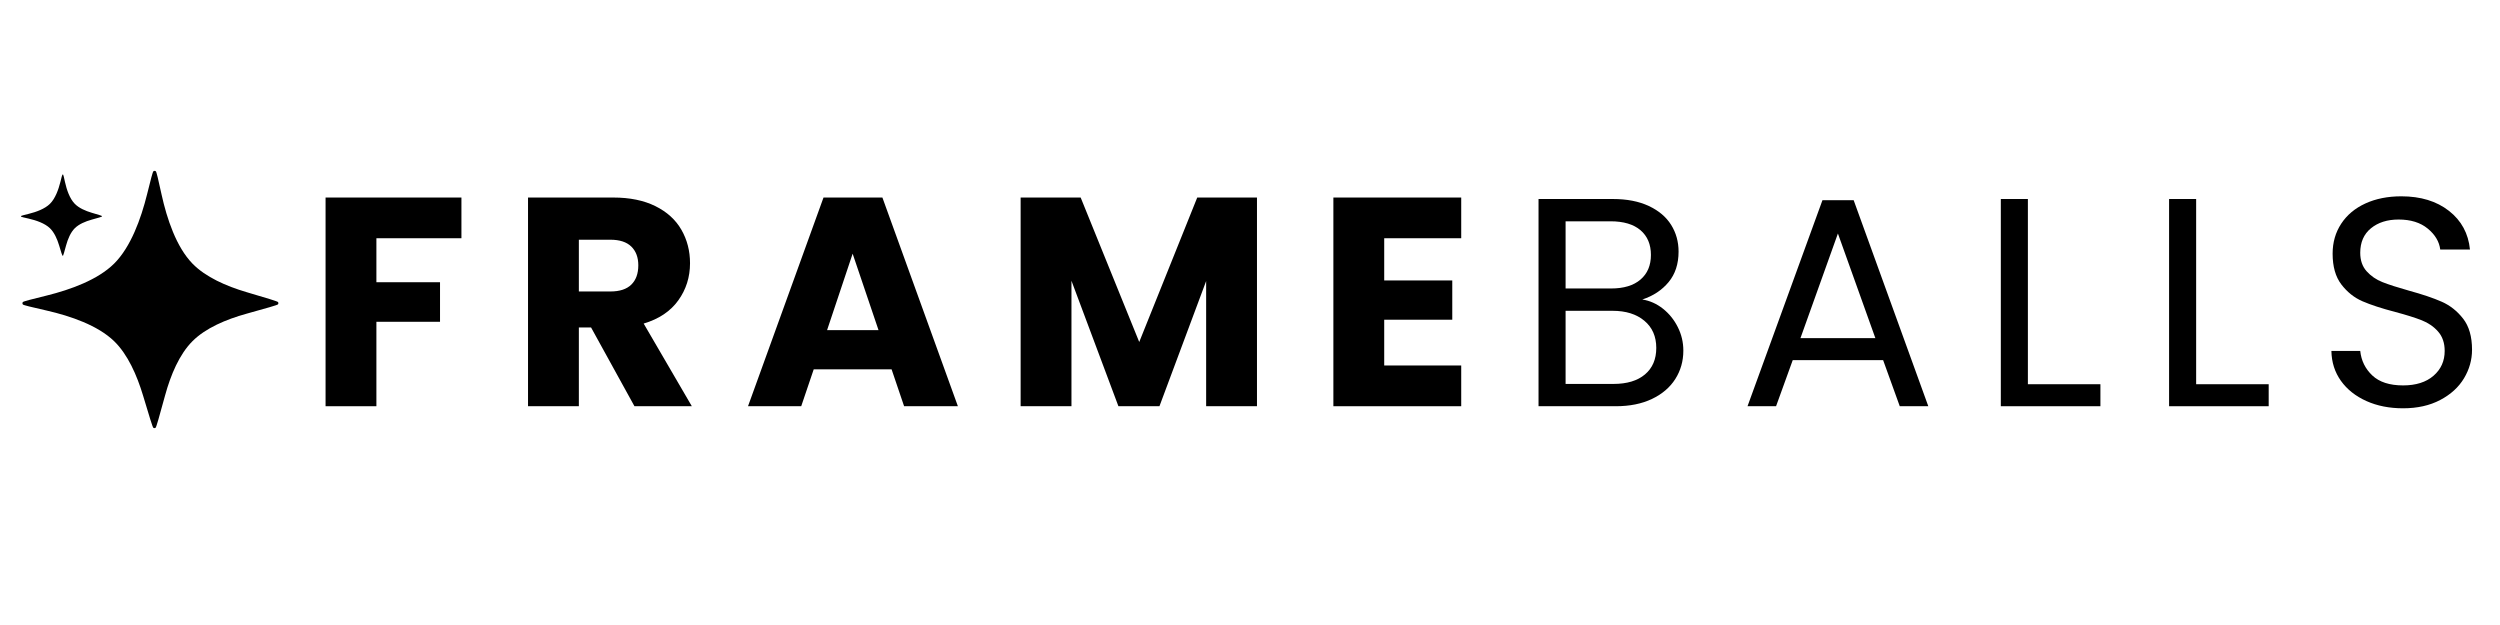 <svg version="1.0" preserveAspectRatio="xMidYMid meet" height="396" viewBox="0 0 1188 297" zoomAndPan="magnify" width="1584" xmlns:xlink="http://www.w3.org/1999/xlink" xmlns="http://www.w3.org/2000/svg"><defs><g></g><clipPath id="fd58636bbe"><path clip-rule="nonzero" d="M 10 81.121 L 132.32 81.121 L 132.32 203.508 L 10 203.508 Z M 10 81.121"></path></clipPath><clipPath id="ad2eab42f7"><path clip-rule="nonzero" d="M 9.938 82 L 49 82 L 49 122 L 9.938 122 Z M 9.938 82"></path></clipPath></defs><rect fill-opacity="1" height="356.4" y="-29.7" fill="#ffffff" width="1425.6" x="-118.8"></rect><rect fill-opacity="1" height="356.4" y="-29.7" fill="#ffffff" width="1425.6" x="-118.8"></rect><g clip-path="url(#fd58636bbe)"><path fill-rule="nonzero" fill-opacity="1" d="M 69.871 92.398 C 67.004 103.926 62.156 117.402 54.223 125.277 C 46.504 132.945 33.52 137.637 22.23 140.434 C 14.777 142.277 11.055 143.203 10.832 143.574 C 10.605 143.953 10.609 144.289 10.84 144.66 C 11.07 145.031 14.812 145.887 22.297 147.605 C 33.547 150.184 46.477 154.621 54.223 162.121 C 60.695 168.387 65.066 178.266 67.992 188.008 C 71.012 198.055 72.52 203.078 72.879 203.285 C 73.27 203.508 73.547 203.504 73.93 203.273 C 74.285 203.059 75.676 197.996 78.457 187.871 C 81.113 178.195 85.199 168.398 91.473 162.121 C 97.719 155.871 107.457 151.777 117.043 149.105 C 126.945 146.344 131.898 144.965 132.113 144.605 C 132.34 144.223 132.344 143.941 132.121 143.555 C 131.914 143.191 126.984 141.734 117.129 138.816 C 107.496 135.965 97.699 131.676 91.473 125.277 C 83.777 117.371 79.324 103.973 76.789 92.496 C 75.188 85.234 74.387 81.605 74.02 81.375 C 73.648 81.141 73.309 81.137 72.934 81.359 C 72.559 81.582 71.664 85.188 69.871 92.398 Z M 69.871 92.398" fill="#000000"></path></g><g clip-path="url(#ad2eab42f7)"><path fill-rule="nonzero" fill-opacity="1" d="M 28.695 86.469 C 27.789 90.105 26.254 94.359 23.746 96.844 C 21.305 99.262 17.199 100.746 13.629 101.625 C 11.273 102.211 10.094 102.5 10.023 102.617 C 9.953 102.738 9.953 102.844 10.027 102.961 C 10.098 103.078 11.281 103.348 13.648 103.891 C 17.207 104.703 21.297 106.105 23.746 108.469 C 25.793 110.449 27.176 113.566 28.102 116.641 C 29.055 119.809 29.531 121.395 29.648 121.461 C 29.77 121.531 29.859 121.531 29.98 121.457 C 30.09 121.391 30.531 119.793 31.41 116.598 C 32.25 113.543 33.543 110.453 35.527 108.469 C 37.5 106.5 40.582 105.207 43.613 104.363 C 46.746 103.492 48.312 103.059 48.379 102.945 C 48.449 102.824 48.453 102.734 48.383 102.609 C 48.316 102.496 46.758 102.035 43.641 101.117 C 40.594 100.219 37.496 98.863 35.527 96.844 C 33.094 94.348 31.684 90.121 30.883 86.5 C 30.375 84.207 30.121 83.062 30.008 82.988 C 29.891 82.914 29.781 82.914 29.664 82.984 C 29.547 83.055 29.262 84.191 28.695 86.469 Z M 28.695 86.469" fill="#000000"></path></g><g fill-opacity="1" fill="#000000"><g transform="translate(145.943, 193.038)"><g><path d="M 73.328 -99.172 L 73.328 -79.828 L 32.922 -79.828 L 32.922 -58.922 L 63.156 -58.922 L 63.156 -40.125 L 32.922 -40.125 L 32.922 0 L 8.766 0 L 8.766 -99.172 Z M 73.328 -99.172"></path></g></g></g><g fill-opacity="1" fill="#000000"><g transform="translate(242.15, 193.038)"><g><path d="M 59.344 0 L 38.719 -37.438 L 32.922 -37.438 L 32.922 0 L 8.766 0 L 8.766 -99.172 L 49.312 -99.172 C 57.125 -99.172 63.785 -97.805 69.297 -95.078 C 74.805 -92.348 78.926 -88.602 81.656 -83.844 C 84.383 -79.094 85.75 -73.797 85.75 -67.953 C 85.75 -61.359 83.891 -55.473 80.172 -50.297 C 76.453 -45.117 70.969 -41.445 63.719 -39.281 L 86.609 0 Z M 32.922 -54.531 L 47.891 -54.531 C 52.316 -54.531 55.633 -55.613 57.844 -57.781 C 60.062 -59.945 61.172 -63.008 61.172 -66.969 C 61.172 -70.738 60.062 -73.707 57.844 -75.875 C 55.633 -78.039 52.316 -79.125 47.891 -79.125 L 32.922 -79.125 Z M 32.922 -54.531"></path></g></g></g><g fill-opacity="1" fill="#000000"><g transform="translate(353.19, 193.038)"><g><path d="M 70.5 -17.516 L 33.484 -17.516 L 27.547 0 L 2.266 0 L 38.141 -99.172 L 66.125 -99.172 L 102 0 L 76.438 0 Z M 64.281 -36.172 L 51.984 -72.484 L 39.844 -36.172 Z M 64.281 -36.172"></path></g></g></g><g fill-opacity="1" fill="#000000"><g transform="translate(476.237, 193.038)"><g><path d="M 121.078 -99.172 L 121.078 0 L 96.922 0 L 96.922 -59.484 L 74.734 0 L 55.234 0 L 32.922 -59.625 L 32.922 0 L 8.766 0 L 8.766 -99.172 L 37.297 -99.172 L 65.125 -30.516 L 92.688 -99.172 Z M 121.078 -99.172"></path></g></g></g><g fill-opacity="1" fill="#000000"><g transform="translate(624.855, 193.038)"><g><path d="M 32.922 -79.828 L 32.922 -59.766 L 65.266 -59.766 L 65.266 -41.109 L 32.922 -41.109 L 32.922 -19.359 L 69.516 -19.359 L 69.516 0 L 8.766 0 L 8.766 -99.172 L 69.516 -99.172 L 69.516 -79.828 Z M 32.922 -79.828"></path></g></g></g><g fill-opacity="1" fill="#000000"><g transform="translate(720.235, 193.038)"><g><path d="M 60.188 -50.719 C 63.758 -50.156 67.031 -48.695 70 -46.344 C 72.969 -43.988 75.32 -41.066 77.062 -37.578 C 78.812 -34.098 79.688 -30.379 79.688 -26.422 C 79.688 -21.43 78.41 -16.93 75.859 -12.922 C 73.316 -8.922 69.617 -5.766 64.766 -3.453 C 59.922 -1.148 54.203 0 47.609 0 L 10.875 0 L 10.875 -98.469 L 46.203 -98.469 C 52.891 -98.469 58.586 -97.359 63.297 -95.141 C 68.004 -92.93 71.535 -89.941 73.891 -86.172 C 76.242 -82.41 77.422 -78.176 77.422 -73.469 C 77.422 -67.625 75.844 -62.797 72.688 -58.984 C 69.531 -55.172 65.363 -52.414 60.188 -50.719 Z M 23.734 -55.953 L 45.344 -55.953 C 51.375 -55.953 56.035 -57.363 59.328 -60.188 C 62.629 -63.008 64.281 -66.914 64.281 -71.906 C 64.281 -76.906 62.629 -80.816 59.328 -83.641 C 56.035 -86.461 51.281 -87.875 45.062 -87.875 L 23.734 -87.875 Z M 46.484 -10.594 C 52.891 -10.594 57.879 -12.098 61.453 -15.109 C 65.035 -18.129 66.828 -22.32 66.828 -27.688 C 66.828 -33.156 64.941 -37.461 61.172 -40.609 C 57.41 -43.766 52.375 -45.344 46.062 -45.344 L 23.734 -45.344 L 23.734 -10.594 Z M 46.484 -10.594"></path></g></g></g><g fill-opacity="1" fill="#000000"><g transform="translate(825.766, 193.038)"><g><path d="M 69.094 -21.906 L 26.141 -21.906 L 18.219 0 L 4.656 0 L 40.266 -97.906 L 55.094 -97.906 L 90.562 0 L 77 0 Z M 65.406 -32.359 L 47.609 -82.078 L 29.812 -32.359 Z M 65.406 -32.359"></path></g></g></g><g fill-opacity="1" fill="#000000"><g transform="translate(939.914, 193.038)"><g><path d="M 23.734 -10.453 L 58.203 -10.453 L 58.203 0 L 10.875 0 L 10.875 -98.469 L 23.734 -98.469 Z M 23.734 -10.453"></path></g></g></g><g fill-opacity="1" fill="#000000"><g transform="translate(1019.875, 193.038)"><g><path d="M 23.734 -10.453 L 58.203 -10.453 L 58.203 0 L 10.875 0 L 10.875 -98.469 L 23.734 -98.469 Z M 23.734 -10.453"></path></g></g></g><g fill-opacity="1" fill="#000000"><g transform="translate(1099.836, 193.038)"><g><path d="M 42.109 0.984 C 35.609 0.984 29.789 -0.164 24.656 -2.469 C 19.52 -4.781 15.488 -7.984 12.562 -12.078 C 9.645 -16.172 8.141 -20.906 8.047 -26.281 L 21.75 -26.281 C 22.227 -21.664 24.141 -17.781 27.484 -14.625 C 30.828 -11.469 35.703 -9.891 42.109 -9.891 C 48.223 -9.891 53.047 -11.422 56.578 -14.484 C 60.109 -17.547 61.875 -21.477 61.875 -26.281 C 61.875 -30.039 60.836 -33.098 58.766 -35.453 C 56.703 -37.816 54.113 -39.609 51 -40.828 C 47.895 -42.055 43.703 -43.375 38.422 -44.781 C 31.93 -46.477 26.727 -48.176 22.812 -49.875 C 18.906 -51.57 15.562 -54.234 12.781 -57.859 C 10.008 -61.484 8.625 -66.359 8.625 -72.484 C 8.625 -77.848 9.988 -82.602 12.719 -86.75 C 15.445 -90.895 19.281 -94.098 24.219 -96.359 C 29.164 -98.617 34.844 -99.75 41.25 -99.75 C 50.477 -99.75 58.035 -97.441 63.922 -92.828 C 69.816 -88.211 73.141 -82.086 73.891 -74.453 L 59.766 -74.453 C 59.297 -78.223 57.316 -81.539 53.828 -84.406 C 50.336 -87.281 45.723 -88.719 39.984 -88.719 C 34.609 -88.719 30.223 -87.328 26.828 -84.547 C 23.441 -81.773 21.75 -77.895 21.75 -72.906 C 21.75 -69.32 22.758 -66.398 24.781 -64.141 C 26.812 -61.879 29.312 -60.16 32.281 -58.984 C 35.25 -57.805 39.414 -56.461 44.781 -54.953 C 51.281 -53.172 56.508 -51.406 60.469 -49.656 C 64.426 -47.914 67.816 -45.234 70.641 -41.609 C 73.461 -37.984 74.875 -33.062 74.875 -26.844 C 74.875 -22.039 73.602 -17.52 71.062 -13.281 C 68.52 -9.039 64.754 -5.602 59.766 -2.969 C 54.773 -0.332 48.891 0.984 42.109 0.984 Z M 42.109 0.984"></path></g></g></g></svg>